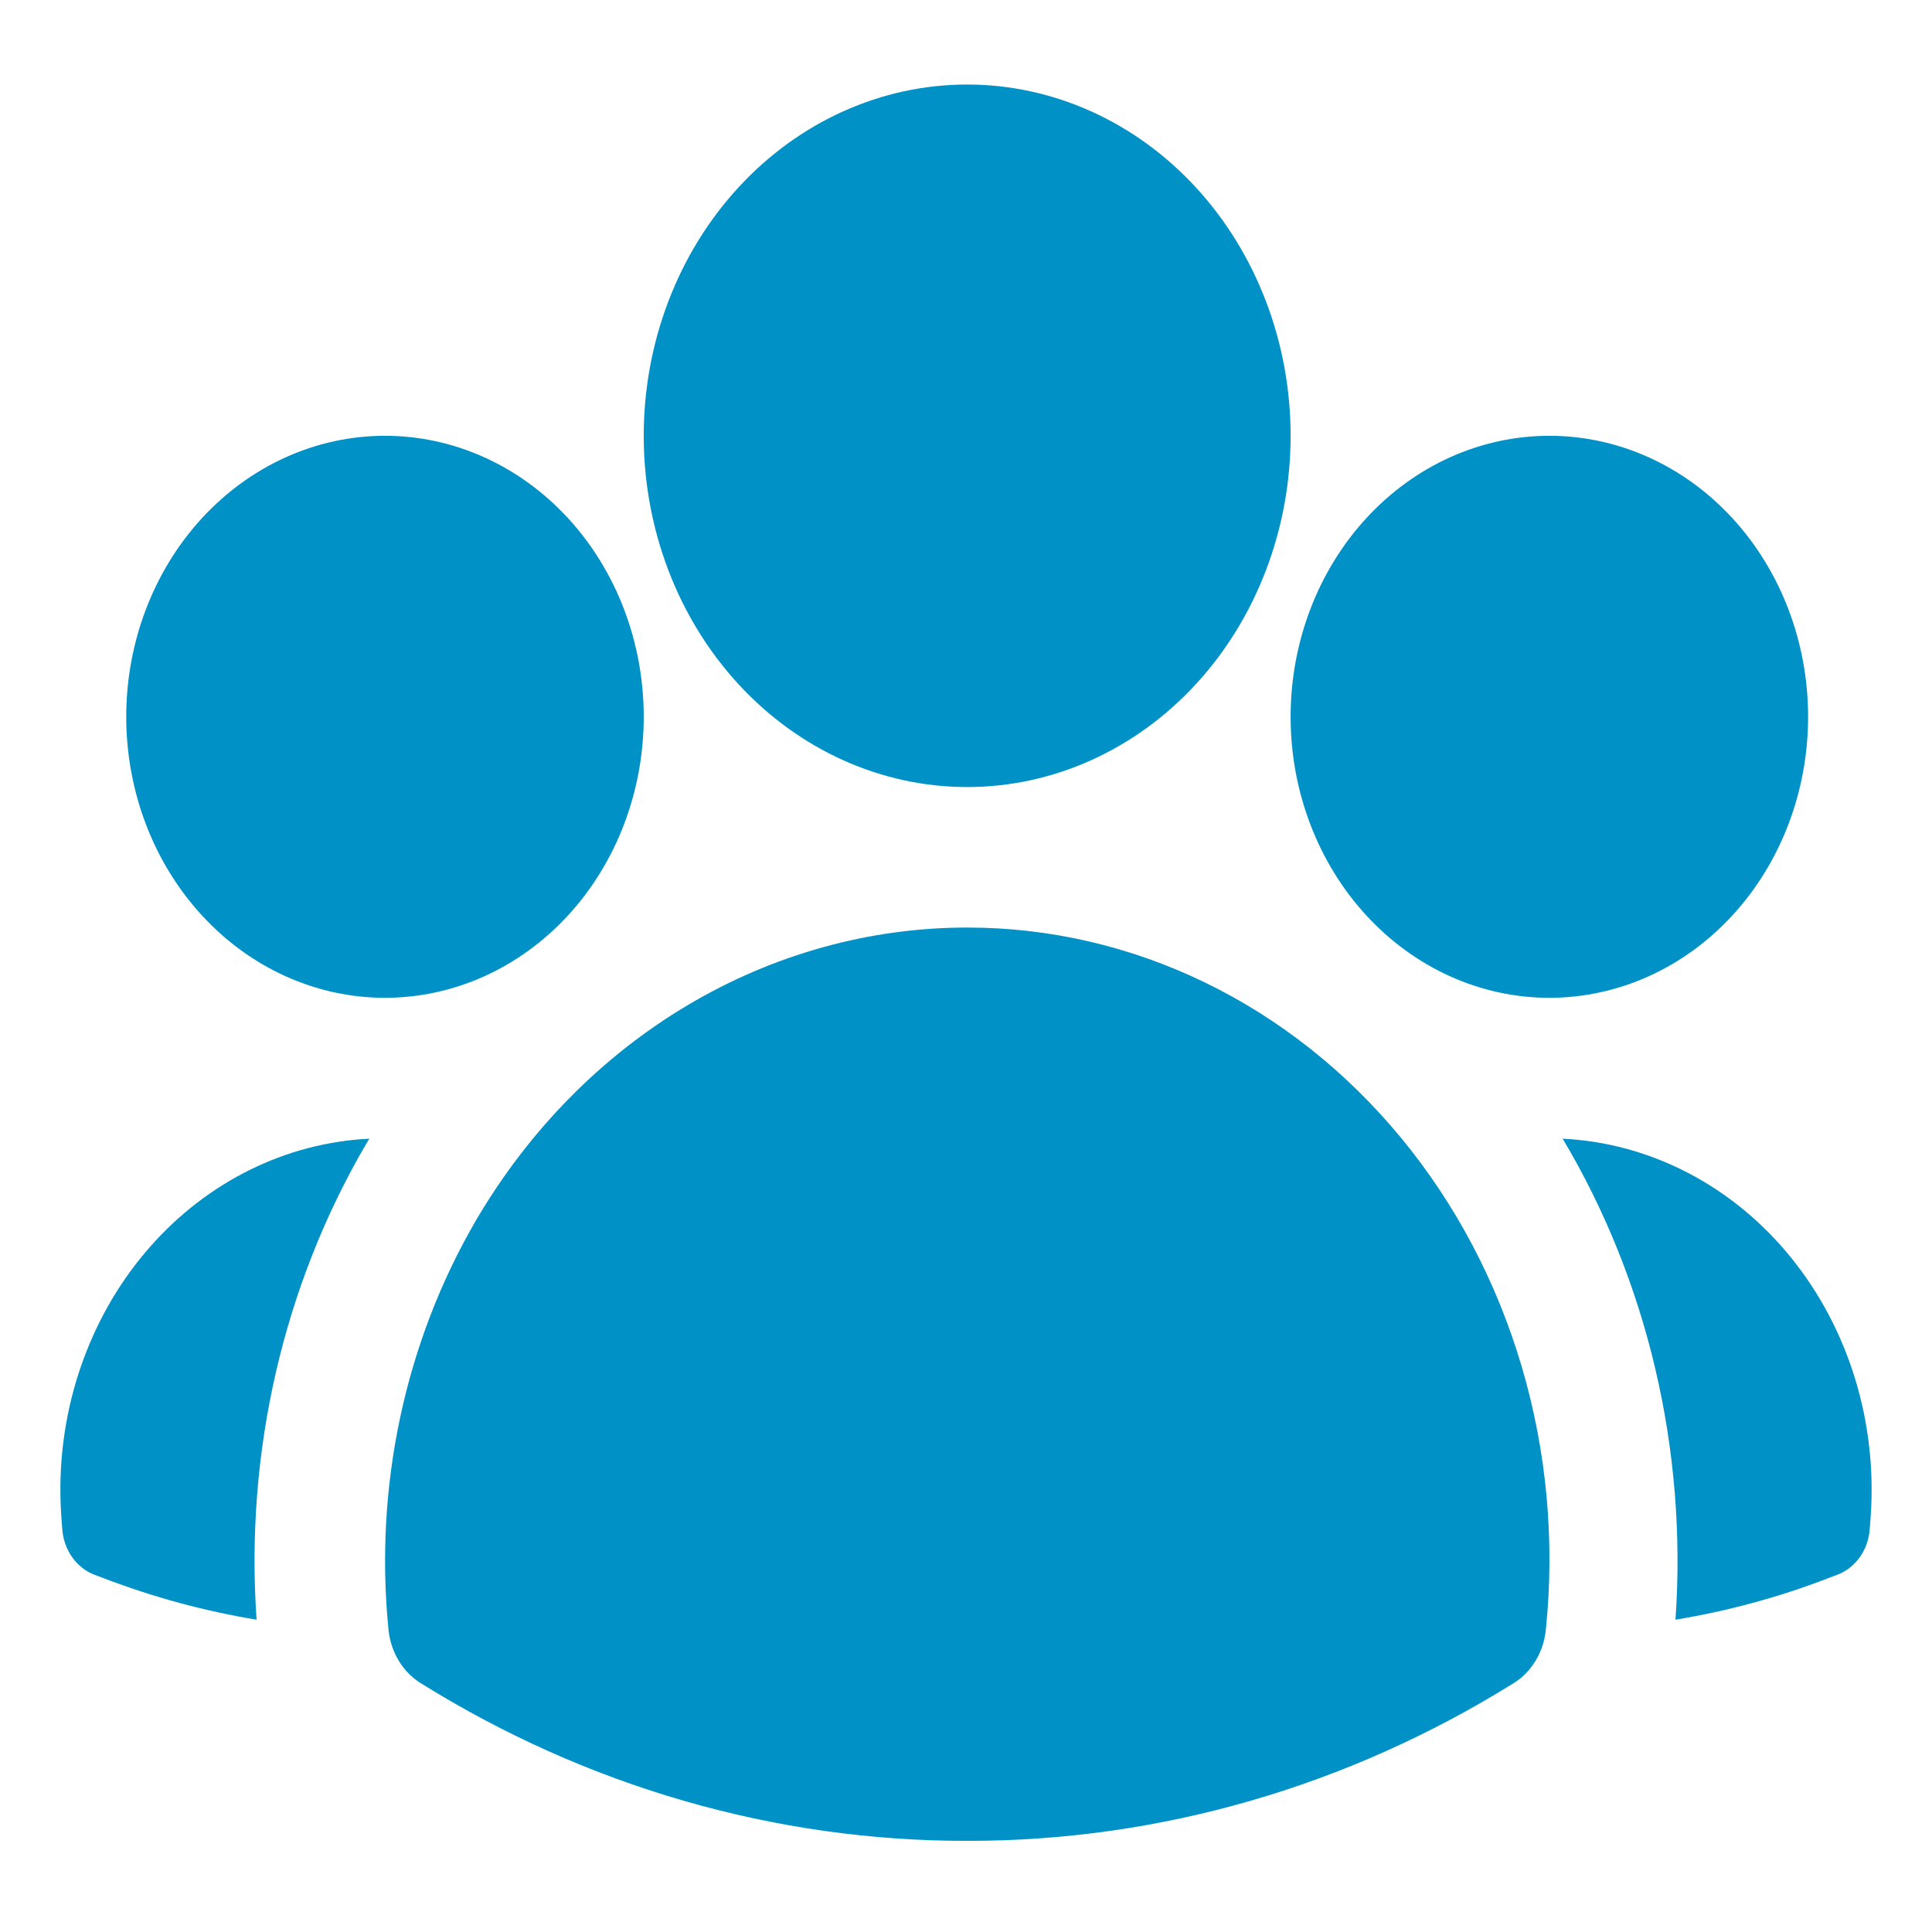 <svg width="160" height="160" viewBox="0 0 160 160" fill="none" xmlns="http://www.w3.org/2000/svg">
<path fill-rule="evenodd" clip-rule="evenodd" d="M53.311 36.09C53.311 28.375 56.133 20.976 61.157 15.52C66.18 10.065 72.993 7 80.097 7C87.201 7 94.014 10.065 99.037 15.52C104.061 20.976 106.883 28.375 106.883 36.09C106.883 43.805 104.061 51.205 99.037 56.66C94.014 62.115 87.201 65.18 80.097 65.18C72.993 65.18 66.18 62.115 61.157 56.66C56.133 51.205 53.311 43.805 53.311 36.09ZM106.883 59.362C106.883 53.19 109.14 47.271 113.159 42.906C117.177 38.542 122.628 36.09 128.311 36.09C133.994 36.09 139.445 38.542 143.463 42.906C147.482 47.271 149.74 53.19 149.74 59.362C149.74 65.534 147.482 71.454 143.463 75.818C139.445 80.183 133.994 82.634 128.311 82.634C122.628 82.634 117.177 80.183 113.159 75.818C109.14 71.454 106.883 65.534 106.883 59.362ZM10.454 59.362C10.454 53.19 12.712 47.271 16.731 42.906C20.749 38.542 26.2 36.09 31.883 36.09C37.566 36.09 43.016 38.542 47.035 42.906C51.054 47.271 53.311 53.19 53.311 59.362C53.311 65.534 51.054 71.454 47.035 75.818C43.016 80.183 37.566 82.634 31.883 82.634C26.2 82.634 20.749 80.183 16.731 75.818C12.712 71.454 10.454 65.534 10.454 59.362ZM39.454 101.004C43.813 93.589 49.821 87.486 56.924 83.259C64.028 79.031 71.997 76.816 80.097 76.816C86.881 76.81 93.591 78.359 99.785 81.363C105.98 84.368 111.521 88.759 116.045 94.25C120.569 99.741 123.974 106.208 126.037 113.227C128.101 120.246 128.776 127.659 128.018 134.981C127.926 135.891 127.637 136.764 127.175 137.529C126.713 138.295 126.092 138.932 125.361 139.387C111.586 147.97 95.978 152.474 80.097 152.451C64.216 152.474 48.608 147.97 34.833 139.387C34.102 138.932 33.481 138.295 33.019 137.529C32.557 136.764 32.268 135.891 32.176 134.981C30.984 123.087 33.55 111.105 39.454 101.004Z" fill="#0092C6"/>
<path d="M30.586 94.302L30.328 94.728C23.466 106.456 20.281 120.28 21.25 134.136C16.958 133.429 12.738 132.286 8.643 130.722L7.821 130.412C7.087 130.132 6.444 129.626 5.971 128.955C5.497 128.284 5.215 127.477 5.157 126.634L5.086 125.696C5.029 124.915 5 124.136 5 123.361C5 115.871 7.66 108.671 12.426 103.258C17.192 97.845 23.697 94.637 30.586 94.302ZM138.757 134.136C139.734 120.106 136.452 106.114 129.414 94.302C133.008 94.477 136.532 95.436 139.777 97.123C143.023 98.809 145.922 101.188 148.301 104.118C150.681 107.048 152.493 110.469 153.629 114.176C154.765 117.883 155.202 121.801 154.914 125.696L154.842 126.634C154.783 127.476 154.5 128.281 154.027 128.95C153.554 129.62 152.911 130.125 152.178 130.404L151.357 130.715C147.304 132.276 143.104 133.417 138.757 134.136Z" fill="#0092C6"/>
</svg>
